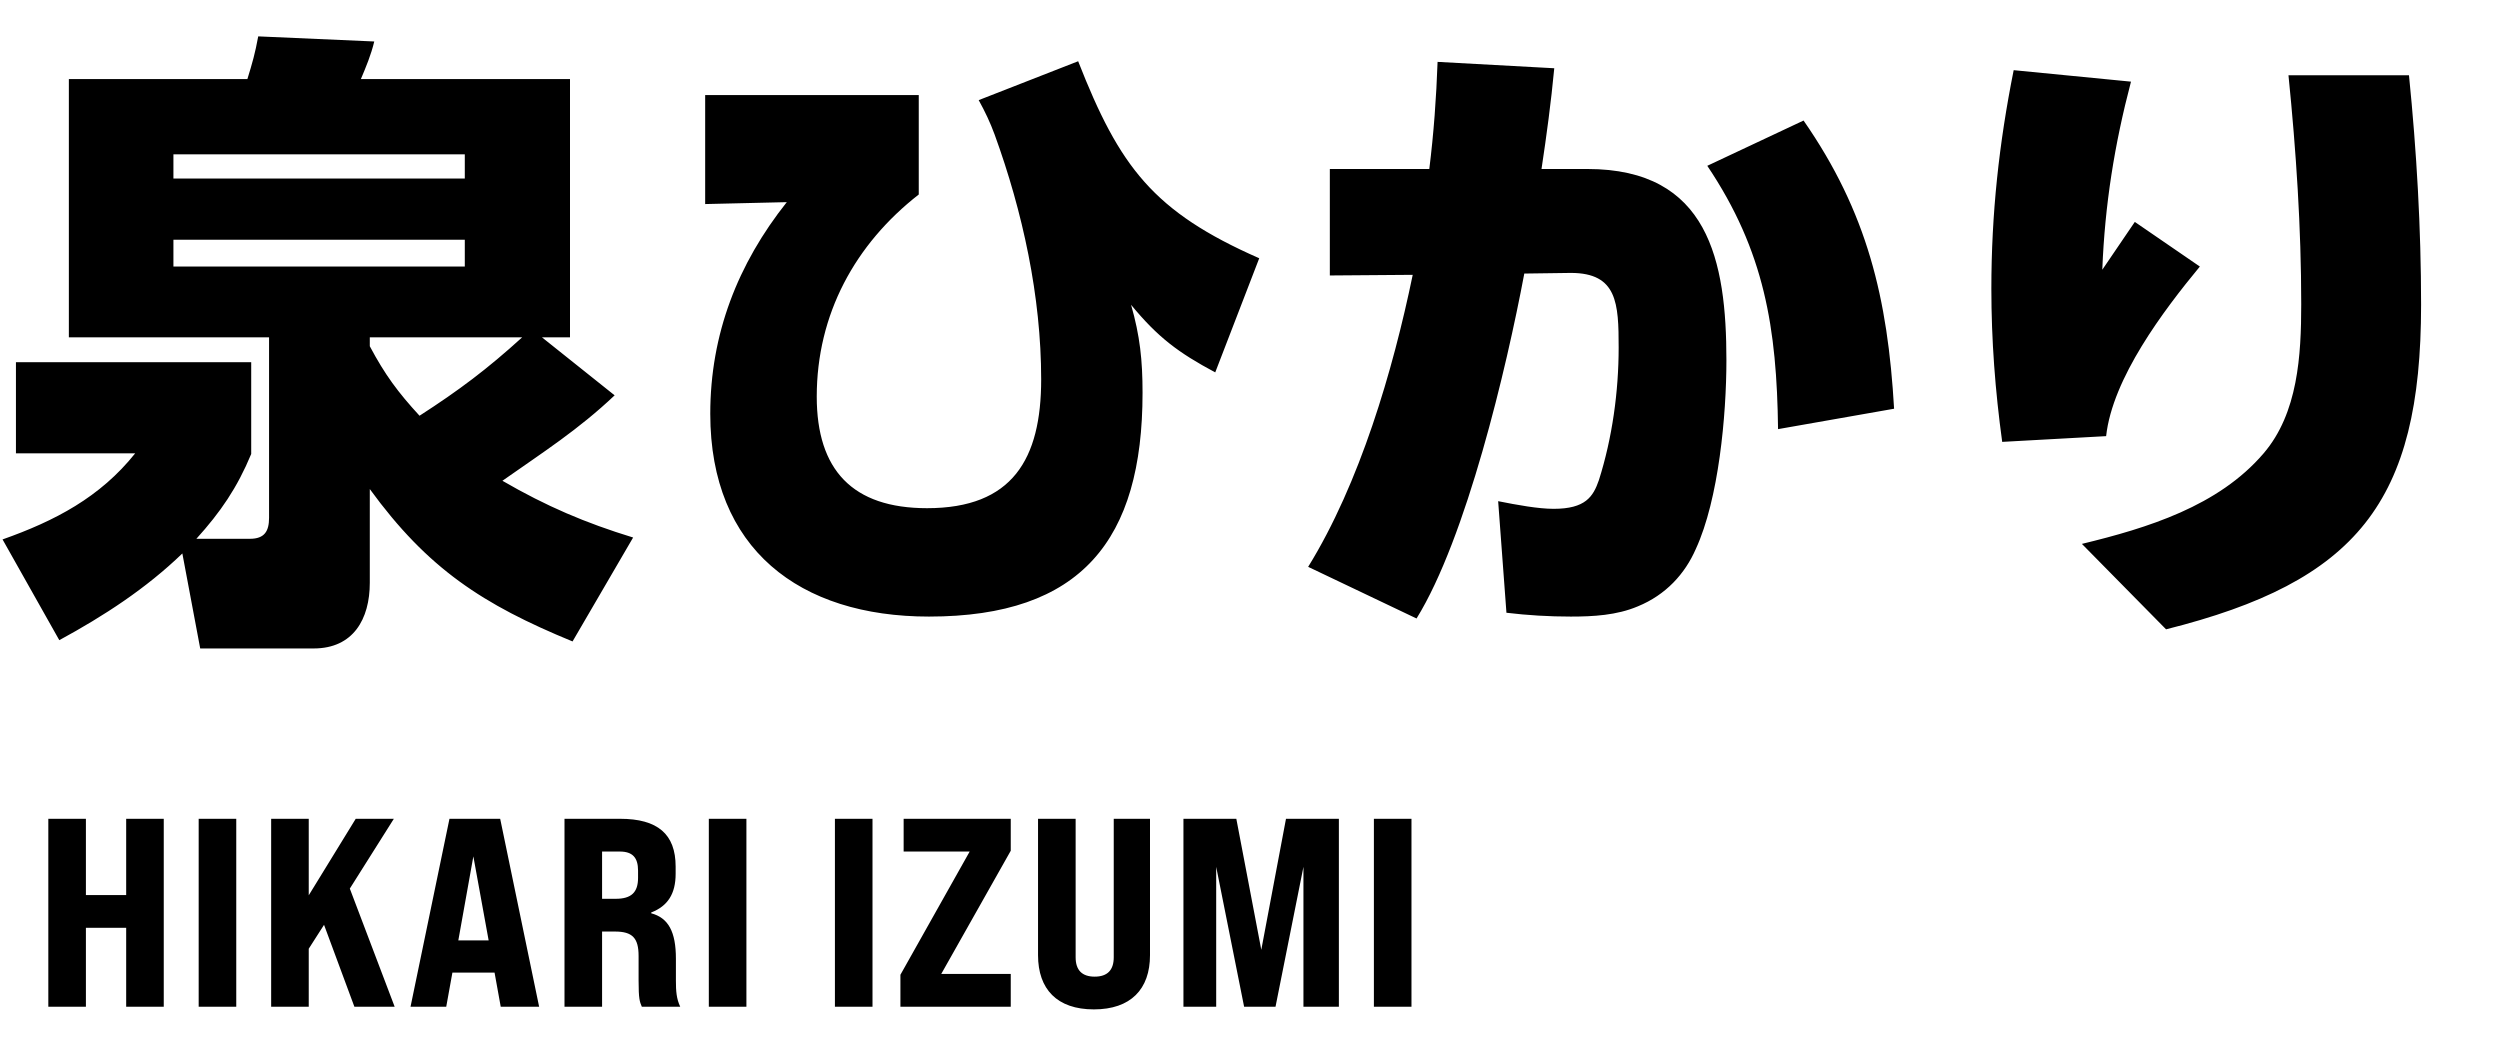 <svg width="149" height="62" viewBox="0 0 149 62" fill="none" xmlns="http://www.w3.org/2000/svg">
<path d="M11.704 32.112H14.896C15.77 32.112 16.036 31.656 16.036 30.858V20.104H4.104V4.714H14.744C15.048 3.726 15.2 3.194 15.39 2.168L22.306 2.472C22.116 3.27 21.812 3.992 21.508 4.714H33.972V20.104H32.3L36.632 23.562C34.466 25.614 32.376 26.944 29.944 28.654C32.566 30.174 34.884 31.162 37.734 32.036L34.124 38.23C28.766 36.026 25.498 33.898 22.04 29.148V34.734C22.04 36.9 21.052 38.648 18.696 38.648H11.932L10.868 32.986C8.702 35.076 6.194 36.71 3.534 38.154L0.152 32.15C3.268 31.048 5.966 29.642 8.056 27.02H0.95V21.586H14.972V27.058C14.136 29.072 13.148 30.516 11.704 32.112ZM10.336 9.198V10.642H27.702V9.198H10.336ZM10.336 14.29V15.886H27.702V14.29H10.336ZM25.004 24.778C27.36 23.258 29.032 22.004 31.122 20.104H22.04V20.636C22.952 22.346 23.712 23.372 25.004 24.778ZM42.028 5.664H54.758V11.592C50.958 14.556 48.678 18.736 48.678 23.638C48.678 28.008 50.806 30.288 55.252 30.288C60.344 30.288 62.054 27.362 62.054 22.612C62.054 17.672 60.952 12.618 59.28 8.02C59.014 7.298 58.71 6.652 58.33 5.968L64.258 3.65C66.728 9.958 68.742 12.618 75.05 15.392L72.428 22.194C70.224 21.016 69.008 20.104 67.412 18.166C67.944 20.028 68.096 21.472 68.096 23.41C68.096 32.188 64.448 36.748 55.366 36.748C47.652 36.748 42.332 32.72 42.332 24.664C42.332 19.914 43.966 15.734 46.892 12.048L42.028 12.162V5.664ZM90.848 16.304C89.784 21.966 87.39 32.074 84.426 36.862L77.966 33.784C81.044 28.806 83.02 22.08 84.198 16.38L79.258 16.418V10.072H85.186C85.452 7.944 85.604 5.816 85.68 3.688L92.634 4.068C92.444 6.082 92.178 8.058 91.874 10.072H94.61C101.83 10.072 102.894 15.544 102.894 21.472C102.894 24.74 102.438 29.756 101.07 32.72C100.424 34.202 99.284 35.456 97.612 36.14C96.358 36.672 94.952 36.748 93.622 36.748C92.33 36.748 91.038 36.672 89.784 36.52L89.29 29.87C90.43 30.098 91.684 30.326 92.596 30.326C94.496 30.326 94.952 29.604 95.294 28.616C96.092 26.108 96.472 23.334 96.472 20.712C96.472 18.09 96.396 16.266 93.622 16.266L90.848 16.304ZM107.492 7.184C111.292 12.656 112.508 17.786 112.888 24.36L105.972 25.576C105.896 19.572 105.174 14.974 101.754 9.882L107.492 7.184ZM120.015 4.182L127.007 4.866C126.019 8.628 125.449 12.2 125.297 16.076C125.943 15.126 126.589 14.176 127.235 13.226L131.111 15.886C128.945 18.508 125.905 22.536 125.525 25.994L119.331 26.336C118.913 23.296 118.685 20.256 118.685 17.216C118.685 12.732 119.141 8.552 120.015 4.182ZM136.393 4.486H143.575C144.031 9.008 144.297 13.606 144.297 18.166C144.297 29.946 140.459 34.658 129.097 37.508L124.081 32.416C127.995 31.466 132.213 30.174 134.911 27.02C136.963 24.626 137.153 21.168 137.153 18.128C137.153 13.568 136.849 9.008 136.393 4.486Z" fill="black"/>
<path d="M2.88 60V48.8H5.12V53.344H7.52V48.8H9.76V60H7.52V55.296H5.12V60H2.88ZM11.841 60V48.8H14.081V60H11.841ZM21.121 60L19.313 55.12L18.401 56.544V60H16.161V48.8H18.401V53.36L21.201 48.8H23.473L20.849 52.96L23.521 60H21.121ZM29.843 60L29.476 57.968H26.963L26.596 60H24.468L26.788 48.8H29.811L32.132 60H29.843ZM27.316 56.048H29.123L28.212 51.04L27.316 56.048ZM33.644 60V48.8H36.956C39.196 48.8 40.268 49.712 40.268 51.648V52.08C40.268 53.264 39.804 54 38.812 54.384V54.432C39.836 54.704 40.284 55.536 40.284 57.136V58.448C40.284 59.072 40.316 59.52 40.54 60H38.252C38.124 59.696 38.06 59.536 38.06 58.432V56.976C38.06 55.904 37.692 55.52 36.652 55.52H35.884V60H33.644ZM35.884 53.568H36.7C37.628 53.568 38.028 53.184 38.028 52.32V51.888C38.028 51.104 37.692 50.752 36.94 50.752H35.884V53.568ZM42.246 60V48.8H44.486V60H42.246ZM49.761 60V48.8H52.001V60H49.761ZM53.665 60V58.096L57.793 50.752H53.857V48.8H60.241V50.704L56.097 58.048H60.241V60H53.665ZM65.195 60.16C63.004 60.16 61.867 58.96 61.867 56.928V48.8H64.108V57.056C64.108 57.824 64.492 58.208 65.243 58.208C65.996 58.208 66.379 57.824 66.379 57.056V48.8H68.54V56.928C68.54 58.96 67.388 60.16 65.195 60.16ZM70.533 60V48.8H73.685L75.173 56.608L76.645 48.8H79.797V60H77.685V51.664L76.021 60H74.149L72.485 51.664V60H70.533ZM81.884 60V48.8H84.124V60H81.884Z" fill="black"/>
</svg>
